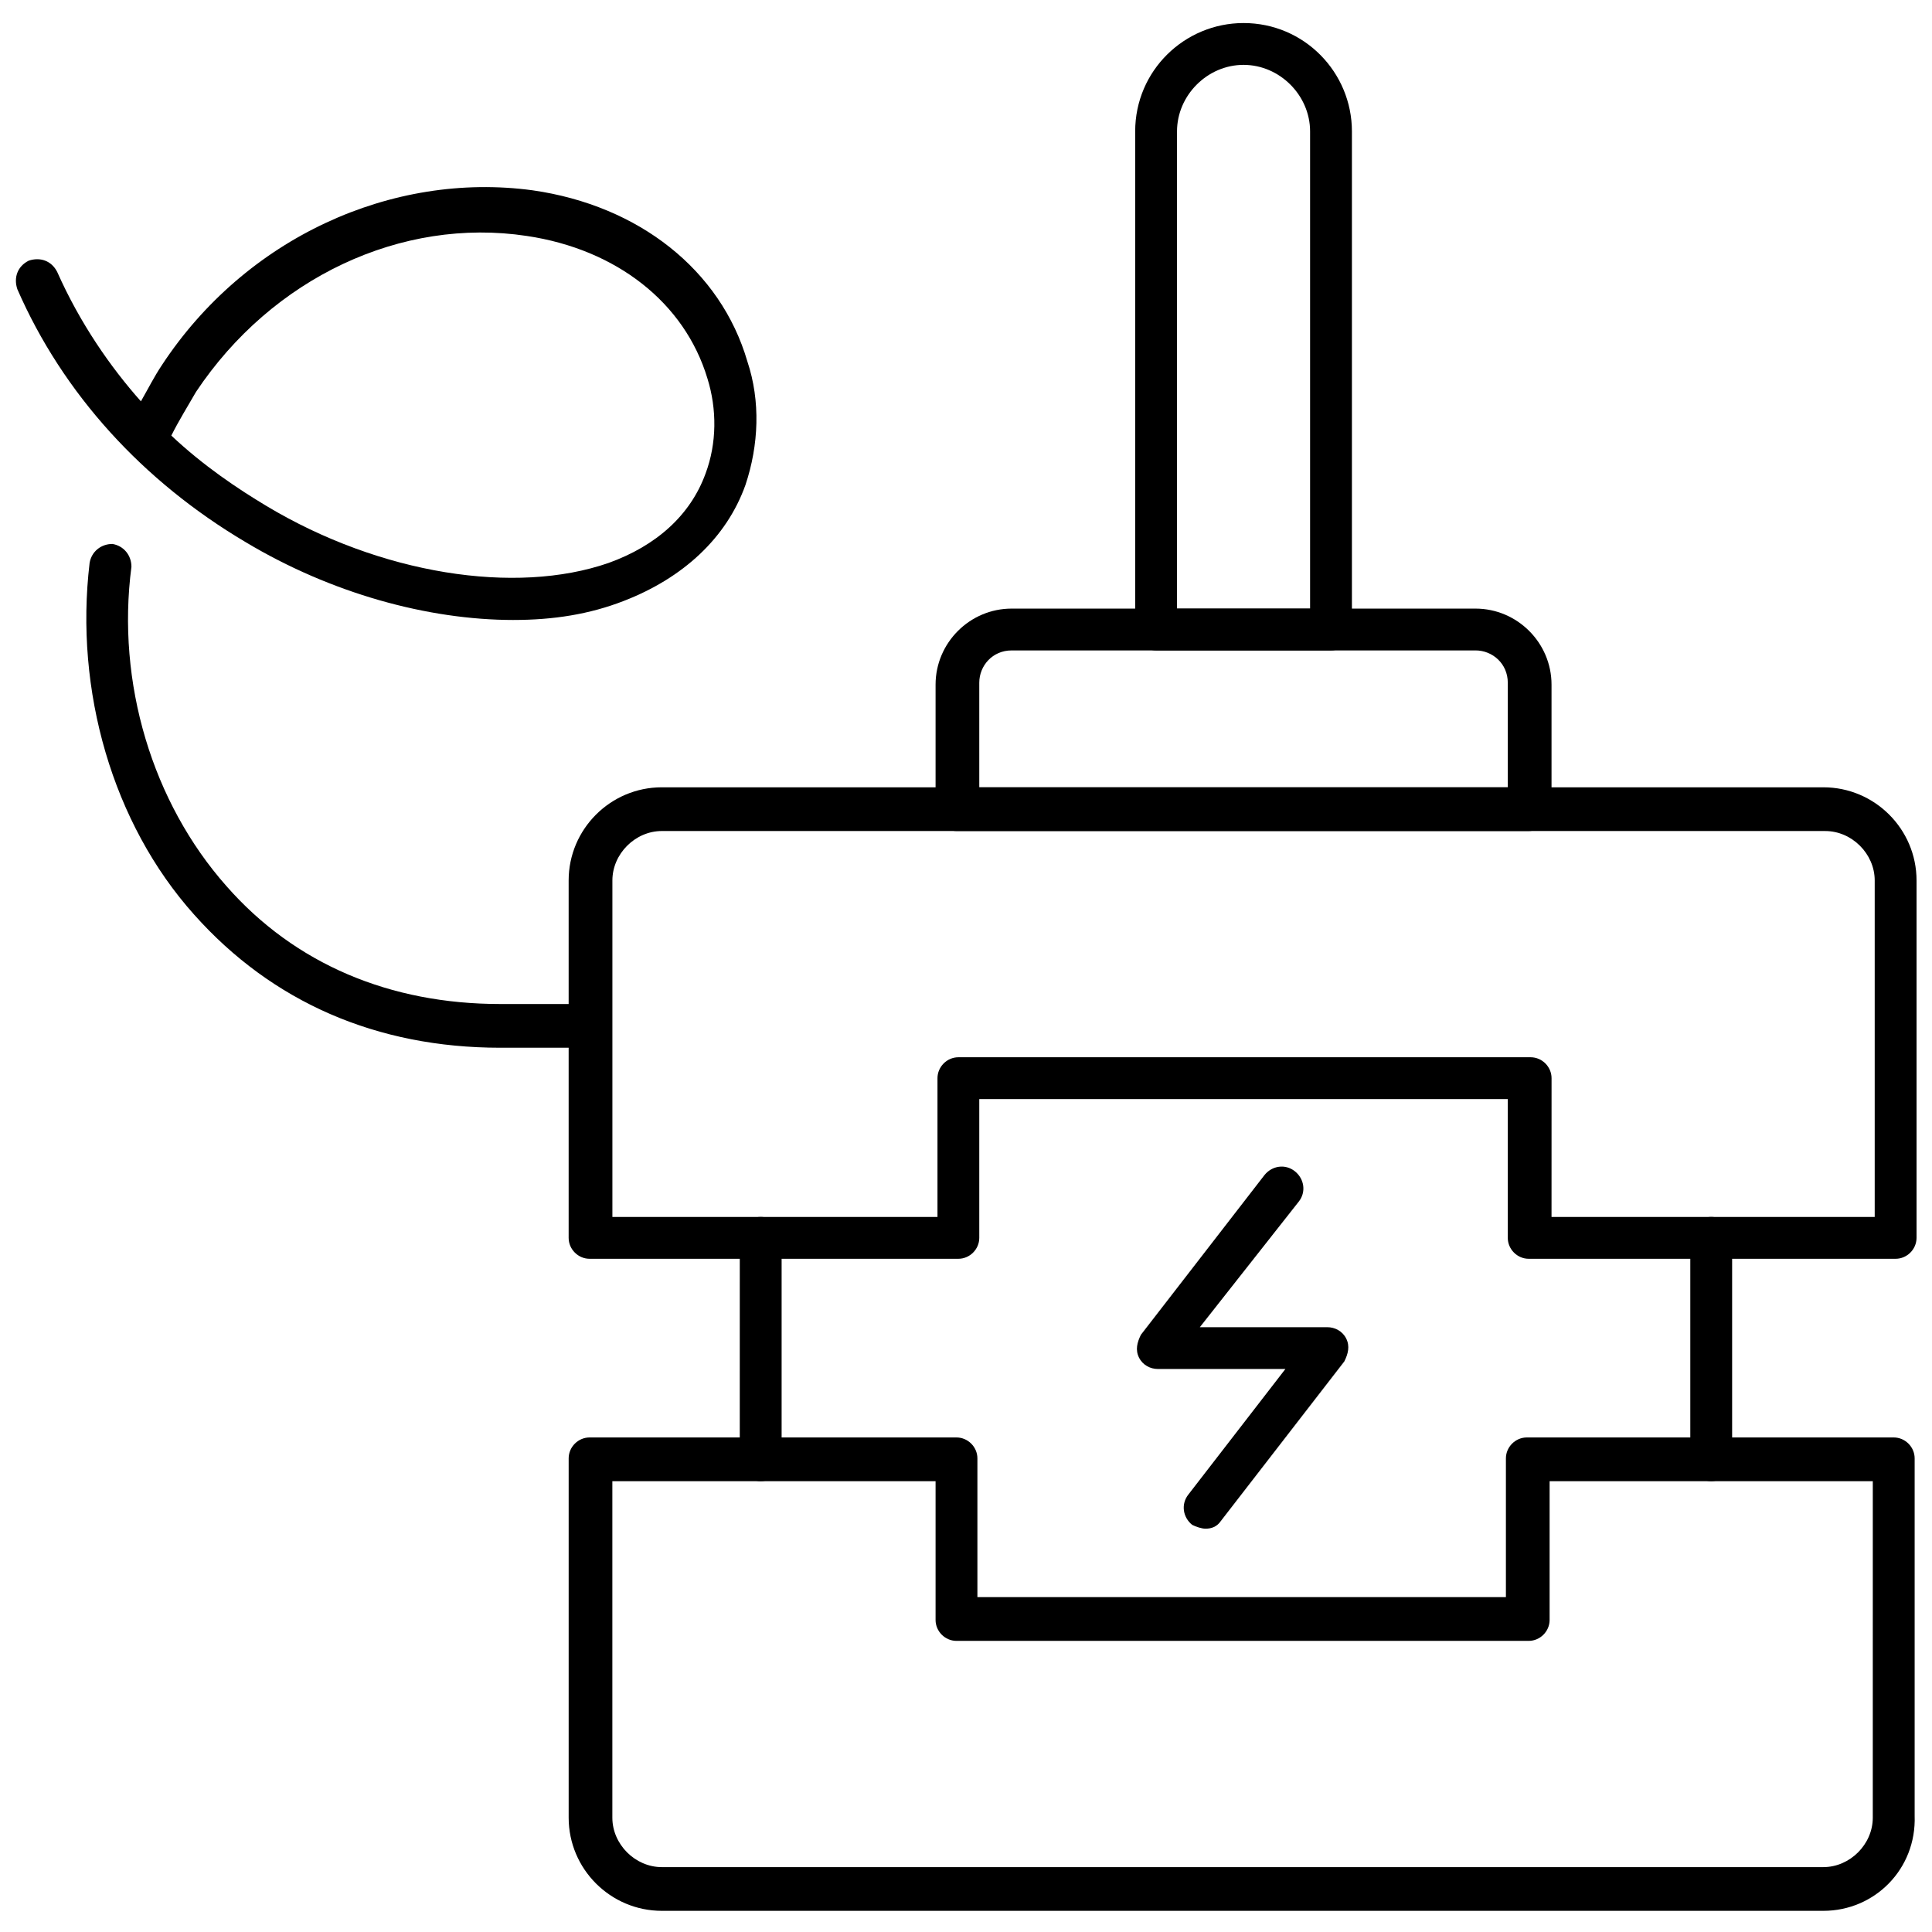 <?xml version="1.0" encoding="UTF-8"?>
<!-- Uploaded to: SVG Find, www.svgrepo.com, Generator: SVG Find Mixer Tools -->
<svg width="800px" height="800px" version="1.1" viewBox="144 144 512 512" xmlns="http://www.w3.org/2000/svg">
 <defs>
  <clipPath id="c">
   <path d="m294 352h357.9v126h-357.9z"/>
  </clipPath>
  <clipPath id="b">
   <path d="m294 524h357.9v127h-357.9z"/>
  </clipPath>
  <clipPath id="a">
   <path d="m148.09 193h196.91v116h-196.91z"/>
  </clipPath>
 </defs>
 <g clip-path="url(#c)">
  <path d="m646.36 477.59h-97.238c-3.023 0-5.543-2.519-5.543-5.543v-36.777h-140.06v36.777c0 3.023-2.519 5.543-5.543 5.543h-97.734c-3.023 0-5.543-2.519-5.543-5.543v-94.715c0-13.602 11.082-24.688 24.688-24.688h307.83c13.602 0 24.688 11.082 24.688 24.688v94.715c-0.004 3.023-2.523 5.543-5.543 5.543zm-91.695-11.086h86.152v-89.172c0-7.055-6.047-13.098-13.098-13.098l-308.33-0.004c-7.055 0-13.098 6.047-13.098 13.098v89.176h86.152v-36.777c0-3.023 2.519-5.543 5.543-5.543h151.65c3.023 0 5.543 2.519 5.543 5.543l-0.008 36.777z"/>
 </g>
 <g clip-path="url(#b)">
  <path d="m627.21 650.39h-307.82c-13.602 0-24.688-11.082-24.688-24.688v-95.219c0-3.023 2.519-5.543 5.543-5.543h97.234c3.023 0 5.543 2.519 5.543 5.543v36.777h140.06v-36.777c0-3.023 2.519-5.543 5.543-5.543h97.234c3.023 0 5.543 2.519 5.543 5.543v94.715c0.5 14.109-10.582 25.191-24.188 25.191zm-320.93-113.86v89.176c0 7.055 6.047 13.098 13.098 13.098h307.83c7.055 0 13.098-6.047 13.098-13.098l0.004-89.176h-85.648v36.777c0 3.023-2.519 5.543-5.543 5.543h-151.64c-3.023 0-5.543-2.519-5.543-5.543v-36.777z"/>
 </g>
 <path d="m549.12 364.23h-151.64c-3.023 0-5.543-2.519-5.543-5.543v-33.25c0-11.082 9.07-20.152 20.152-20.152h122.93c11.082 0 20.152 9.07 20.152 20.152v33.25c-0.504 3.027-3.023 5.543-6.047 5.543zm-145.6-11.586h140.06v-27.711c0-5.039-4.031-8.566-8.566-8.566l-122.93 0.004c-5.039 0-8.566 4.031-8.566 8.566z"/>
 <path d="m496.73 316.37h-46.352c-3.023 0-5.543-2.519-5.543-5.543v-132c0-16.121 13.098-28.719 28.719-28.719 16.121 0 28.719 13.098 28.719 28.719v132c0 3.023-2.519 5.543-5.543 5.543zm-40.809-11.086h35.266v-126.46c0-9.574-8.062-17.633-17.633-17.633-9.574 0-17.633 8.062-17.633 17.633z"/>
 <path d="m597.49 536.53c-3.023 0-5.543-2.519-5.543-5.543v-58.945c0-3.023 2.519-5.543 5.543-5.543 3.023 0 5.543 2.519 5.543 5.543v58.441c0 3.527-2.519 6.047-5.543 6.047z"/>
 <path d="m345.59 536.53c-3.023 0-5.543-2.519-5.543-5.543l0.004-58.945c0-3.023 2.519-5.543 5.543-5.543 3.023 0 5.543 2.519 5.543 5.543v58.441c-0.004 3.527-2.523 6.047-5.547 6.047z"/>
 <path d="m463.48 549.12c-1.008 0-2.519-0.504-3.527-1.008-2.519-2.016-3.023-5.543-1.008-8.062l25.695-33.25h-33.754c-2.016 0-4.031-1.008-5.039-3.023s-0.504-4.031 0.504-6.047l32.746-42.32c2.016-2.519 5.543-3.023 8.062-1.008s3.023 5.543 1.008 8.062l-26.195 33.254h33.754c2.016 0 4.031 1.008 5.039 3.023 1.008 2.016 0.504 4.031-0.504 6.047l-32.746 42.32c-1.012 1.508-2.523 2.012-4.035 2.012z"/>
 <g clip-path="url(#a)">
  <path d="m280.09 308.3c-22.672 0-48.367-7.055-71.039-20.656-27.207-16.121-48.367-39.297-60.457-67.008-1.008-3.023 0-6.047 3.023-7.559 3.023-1.008 6.047 0 7.559 3.023 6.047 13.602 14.105 25.191 22.168 34.258 2.016-3.527 3.527-6.551 5.543-9.574 22.168-33.754 60.961-51.387 98.242-46.352 28.215 4.031 49.879 21.16 56.93 45.344 3.527 10.578 3.023 22.168-0.504 32.746-5.039 14.105-16.625 24.688-32.242 30.73-9.07 3.535-18.645 5.047-29.223 5.047zm-90.688-48.867c8.566 8.062 17.633 14.105 25.191 18.641 30.23 18.137 66 23.68 90.688 15.113 12.594-4.535 21.664-12.594 25.695-23.68 3.023-8.062 3.023-17.129 0.504-25.191-6.047-20.152-24.184-34.258-47.863-37.785-33.25-5.039-67.512 11.082-87.664 41.312-2.016 3.527-4.535 7.559-6.551 11.59z"/>
 </g>
 <path d="m300.25 421.66h-23.68c-32.746 0-60.457-12.09-81.113-35.266-21.664-24.184-31.738-59.449-27.711-93.203 0.504-3.023 3.023-5.039 6.047-5.039 3.023 0.504 5.039 3.023 5.039 6.047-4.031 30.73 5.543 62.473 25.191 84.641 18.137 20.656 43.328 31.234 72.547 31.234h23.68c3.023 0 5.543 2.519 5.543 5.543 0.5 3.523-2.019 6.043-5.543 6.043z"/>
</svg>